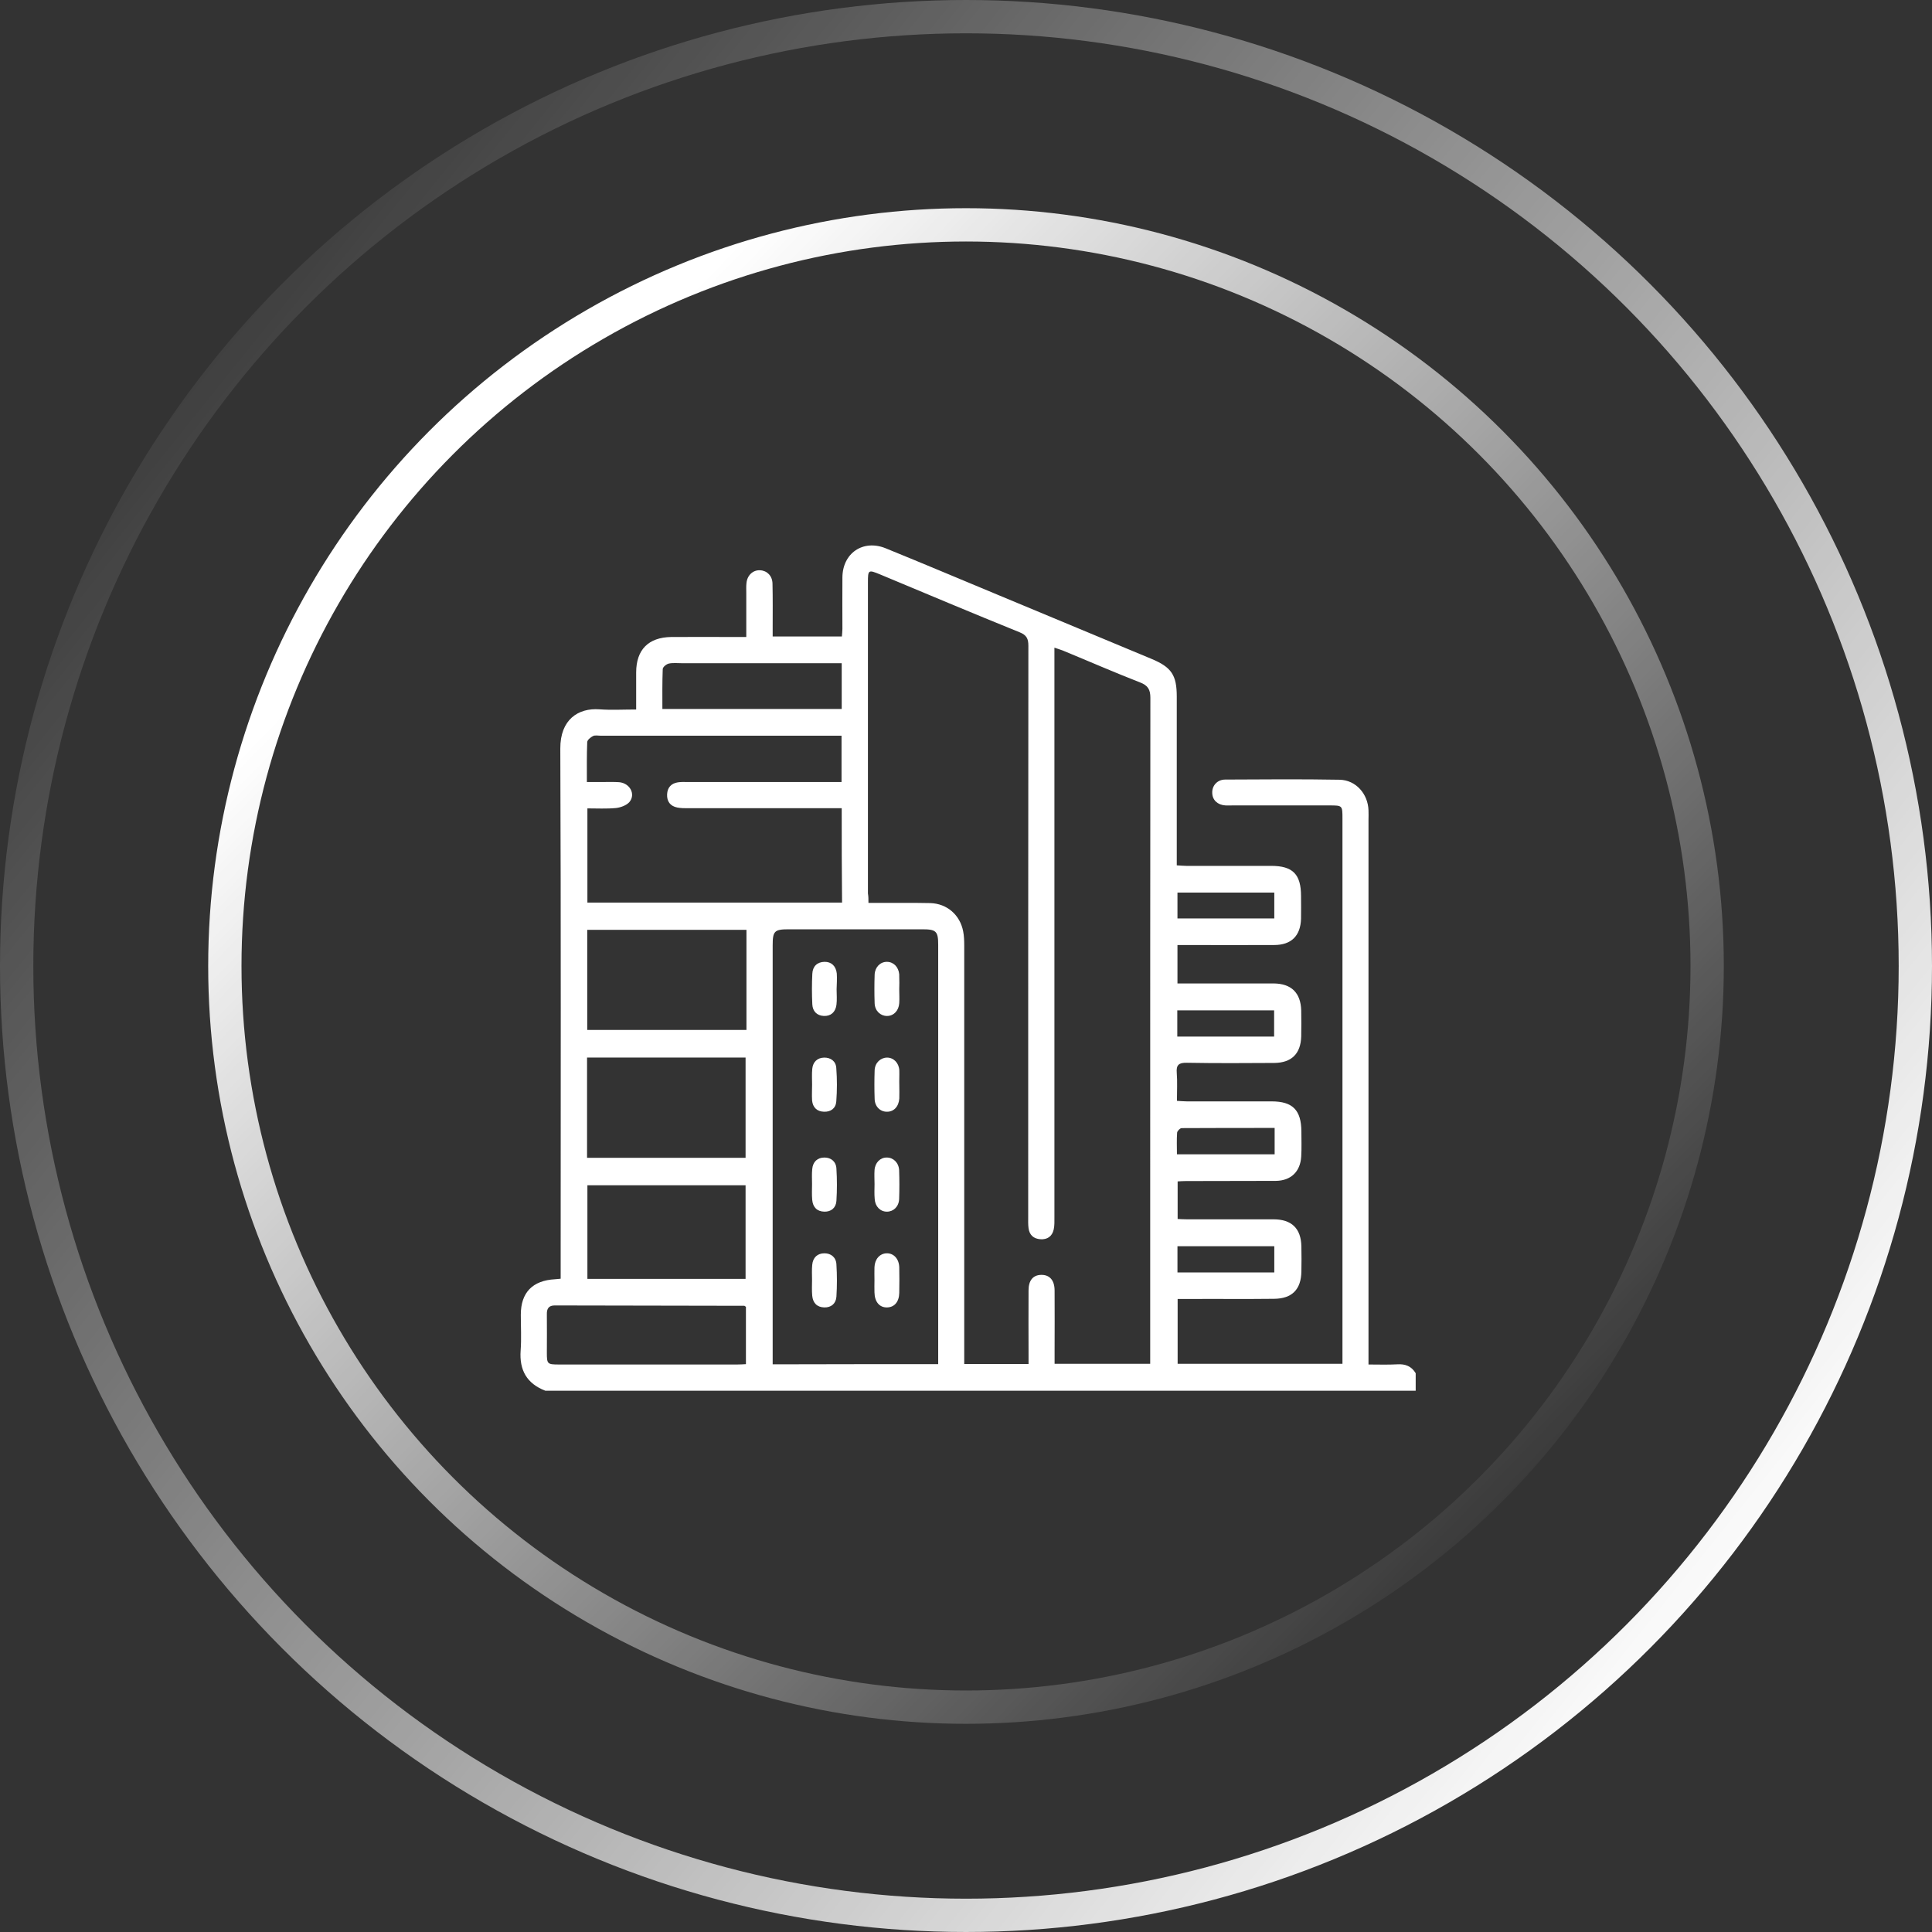 <?xml version="1.0" encoding="UTF-8"?>
<svg width="464px" height="464px" viewBox="0 0 464 464" version="1.1" xmlns="http://www.w3.org/2000/svg" xmlns:xlink="http://www.w3.org/1999/xlink">
    <rect x="0" y="0" width="464" height="464" fill="#333333" stroke="none"/>
    <title>编组 4</title>
    <defs>
        <linearGradient x1="6.872%" y1="10.137%" x2="94.681%" y2="80.673%" id="linearGradient-1">
            <stop stop-color="#FFFFFF" stop-opacity="0" offset="0%"></stop>
            <stop stop-color="#FFFFFF" offset="100%"></stop>
        </linearGradient>
        <linearGradient x1="91.521%" y1="85.956%" x2="20.065%" y2="16.552%" id="linearGradient-2">
            <stop stop-color="#FFFFFF" stop-opacity="0" offset="0%"></stop>
            <stop stop-color="#FFFFFF" offset="100%"></stop>
        </linearGradient>
    </defs>
    <g id="页面-1" stroke="none" stroke-width="1" fill="none" fill-rule="evenodd">
        <g id="-首页" transform="translate(-1223, -1408)">
            <g id="编组-4" transform="translate(1223, 1408)">
                <circle id="椭圆形" stroke="url(#linearGradient-1)" stroke-width="8" cx="232" cy="232" r="228"></circle>
                <circle id="椭圆形" stroke="url(#linearGradient-2)" stroke-width="8" cx="232" cy="232" r="178"></circle>
                <g id="编组" transform="translate(125, 131)" fill="#FFFFFF" fill-rule="nonzero">
                    <path d="M5.958,203 C1.508,201.28 -0.297,198.049 0.039,193.349 C0.249,190.496 0.081,187.601 0.081,184.748 C0.081,179.419 2.894,176.523 8.309,176.23 C8.644,176.23 8.98,176.146 9.652,176.104 C9.652,175.181 9.652,174.3 9.652,173.418 C9.652,131.878 9.736,90.338 9.568,48.798 C9.526,41.833 13.849,38.979 18.971,39.357 C21.825,39.567 24.679,39.399 27.786,39.399 C27.786,36.336 27.786,33.399 27.786,30.504 C27.786,25.049 30.724,22.07 36.181,21.986 C41.344,21.944 46.549,21.986 51.712,21.986 C52.468,21.986 53.223,21.986 54.231,21.986 C54.231,18.335 54.231,14.853 54.231,11.37 C54.231,10.615 54.189,9.817 54.273,9.062 C54.441,7.174 55.826,5.873 57.547,5.957 C59.226,6.041 60.485,7.3 60.527,9.146 C60.611,12.713 60.569,16.279 60.569,19.846 C60.569,20.475 60.569,21.063 60.569,21.86 C66.152,21.86 71.567,21.86 77.192,21.86 C77.234,21.23 77.318,20.643 77.318,20.056 C77.318,15.944 77.276,11.79 77.318,7.677 C77.36,1.845 82.271,-1.512 87.686,0.67 C96.879,4.405 105.987,8.265 115.18,12.083 C127.311,17.118 139.401,22.196 151.532,27.231 C156.359,29.245 157.618,31.133 157.618,36.294 C157.618,48.882 157.618,61.47 157.618,74.058 C157.618,74.897 157.618,75.736 157.618,76.827 C158.458,76.869 159.213,76.953 159.927,76.953 C166.727,76.953 173.485,76.953 180.286,76.953 C185.491,76.953 187.464,78.967 187.464,84.212 C187.464,86.016 187.506,87.863 187.464,89.667 C187.338,93.779 185.113,95.961 180.999,95.961 C173.863,96.003 166.727,95.961 159.591,95.961 C159.046,95.961 158.5,95.961 157.786,95.961 C157.786,99.066 157.786,102.003 157.786,105.192 C161.06,105.192 164.293,105.192 167.483,105.192 C171.974,105.192 176.424,105.192 180.915,105.192 C185.113,105.234 187.38,107.416 187.506,111.654 C187.547,113.752 187.547,115.85 187.506,117.948 C187.38,122.06 185.197,124.242 181.041,124.284 C174.031,124.326 167.063,124.367 160.053,124.242 C158.122,124.2 157.45,124.745 157.618,126.675 C157.786,128.815 157.66,130.997 157.66,133.389 C158.542,133.431 159.297,133.515 160.053,133.515 C166.853,133.515 173.611,133.515 180.412,133.515 C185.449,133.515 187.506,135.613 187.547,140.69 C187.547,142.704 187.631,144.76 187.506,146.774 C187.296,150.383 185.029,152.564 181.419,152.606 C174.199,152.648 167.021,152.606 159.801,152.648 C159.171,152.648 158.584,152.69 157.828,152.732 C157.828,155.753 157.828,158.649 157.828,161.754 C158.584,161.796 159.297,161.838 160.053,161.838 C166.979,161.838 173.905,161.838 180.831,161.838 C185.197,161.838 187.464,164.019 187.547,168.341 C187.589,170.355 187.589,172.411 187.547,174.425 C187.464,178.663 185.323,180.887 180.999,180.929 C174.157,181.013 167.273,180.929 160.431,180.971 C159.591,180.971 158.794,180.971 157.828,180.971 C157.828,186.258 157.828,191.335 157.828,196.538 C171.009,196.538 184.105,196.538 197.412,196.538 C197.412,195.699 197.412,194.944 197.412,194.23 C197.412,151.348 197.412,108.507 197.412,65.624 C197.412,62.435 197.412,62.435 194.264,62.435 C186.498,62.435 178.732,62.435 170.967,62.435 C170.421,62.435 169.833,62.477 169.288,62.435 C167.399,62.309 166.182,61.134 166.14,59.456 C166.056,57.693 167.357,56.225 169.246,56.225 C178.397,56.183 187.589,56.099 196.74,56.267 C200.644,56.351 203.54,59.666 203.666,63.61 C203.708,64.365 203.666,65.162 203.666,65.918 C203.666,108.591 203.666,151.222 203.666,193.895 C203.666,194.734 203.666,195.573 203.666,196.706 C206.017,196.706 208.326,196.79 210.592,196.664 C212.523,196.538 213.993,197.126 215,198.804 C215,200.189 215,201.615 215,203 C145.319,203 75.639,203 5.958,203 Z M83.572,85.848 C84.538,85.848 85.293,85.848 86.049,85.848 C90.162,85.848 94.318,85.806 98.432,85.89 C102.461,86.016 105.568,88.744 106.323,92.688 C106.533,93.779 106.575,94.912 106.575,96.003 C106.575,128.647 106.575,161.292 106.575,193.937 C106.575,194.818 106.575,195.657 106.575,196.58 C111.864,196.58 116.817,196.58 122.022,196.58 C122.022,195.741 122.022,194.986 122.022,194.23 C122.022,189.111 121.98,184.034 122.022,178.915 C122.022,176.481 123.114,175.223 125.045,175.181 C127.06,175.139 128.277,176.439 128.277,178.957 C128.319,183.782 128.277,188.608 128.277,193.433 C128.277,194.44 128.277,195.489 128.277,196.538 C136.085,196.538 143.598,196.538 151.238,196.538 C151.238,195.573 151.238,194.734 151.238,193.895 C151.238,180.468 151.238,167.041 151.238,153.613 C151.238,114.591 151.238,75.568 151.28,36.588 C151.28,34.616 150.692,33.609 148.803,32.895 C142.549,30.462 136.42,27.776 130.208,25.217 C129.662,25.007 129.074,24.839 128.235,24.545 C128.235,25.72 128.235,26.601 128.235,27.524 C128.235,72.128 128.235,116.731 128.235,161.334 C128.235,162.299 128.277,163.306 128.067,164.271 C127.689,165.95 126.514,166.747 124.835,166.621 C123.24,166.495 122.232,165.614 122.022,163.977 C121.897,163.096 121.938,162.173 121.938,161.25 C121.938,115.514 121.938,69.82 121.98,24.084 C121.98,22.405 121.561,21.524 119.882,20.853 C108.674,16.321 97.55,11.622 86.385,6.964 C83.53,5.789 83.446,5.831 83.446,8.894 C83.446,33.776 83.446,58.659 83.446,83.583 C83.572,84.254 83.572,84.925 83.572,85.848 Z M100.321,196.622 C100.321,195.741 100.321,195.07 100.321,194.398 C100.321,161.544 100.321,128.689 100.321,95.877 C100.321,92.646 99.817,92.184 96.501,92.184 C85.797,92.184 75.093,92.184 64.431,92.184 C60.989,92.184 60.569,92.604 60.569,96.045 C60.569,128.815 60.569,161.586 60.569,194.356 C60.569,195.112 60.569,195.825 60.569,196.664 C73.876,196.622 86.93,196.622 100.321,196.622 Z M77.15,63.106 C76.184,63.106 75.345,63.106 74.547,63.106 C63.088,63.106 51.628,63.106 40.169,63.106 C39.329,63.106 38.49,63.106 37.65,62.938 C35.971,62.603 35.131,61.47 35.215,59.75 C35.299,58.155 36.181,57.148 37.776,56.896 C38.532,56.77 39.329,56.812 40.085,56.812 C51.628,56.812 63.172,56.812 74.673,56.812 C75.513,56.812 76.31,56.812 77.108,56.812 C77.108,52.952 77.108,49.343 77.108,45.693 C76.142,45.693 75.387,45.693 74.631,45.693 C56.162,45.693 37.734,45.693 19.264,45.693 C18.635,45.693 17.921,45.525 17.417,45.777 C16.83,46.071 16.074,46.7 16.032,47.204 C15.906,50.309 15.948,53.456 15.948,56.812 C17.417,56.812 18.677,56.812 19.894,56.812 C21.153,56.812 22.413,56.77 23.672,56.854 C26.274,57.064 27.744,59.75 26.149,61.638 C25.435,62.435 24.05,62.938 22.916,63.064 C20.65,63.274 18.383,63.148 16.074,63.148 C16.074,70.869 16.074,78.254 16.074,85.765 C36.475,85.765 56.791,85.765 77.234,85.765 C77.15,78.212 77.15,70.869 77.15,63.106 Z M16.032,116.353 C28.835,116.353 41.47,116.353 54.273,116.353 C54.273,108.213 54.273,100.283 54.273,92.31 C41.512,92.31 28.793,92.31 16.032,92.31 C16.032,100.408 16.032,108.381 16.032,116.353 Z M15.99,147.068 C28.877,147.068 41.47,147.068 54.063,147.068 C54.063,138.928 54.063,130.913 54.063,122.983 C41.26,122.983 28.667,122.983 15.99,122.983 C15.99,131.081 15.99,139.011 15.99,147.068 Z M54.063,176.146 C54.063,168.467 54.063,161.04 54.063,153.655 C41.26,153.655 28.667,153.655 16.074,153.655 C16.074,161.25 16.074,168.677 16.074,176.146 C28.835,176.146 41.428,176.146 54.063,176.146 Z M54.147,182.859 C53.895,182.691 53.811,182.608 53.769,182.608 C38.574,182.566 23.42,182.566 8.225,182.524 C6.797,182.524 6.294,183.279 6.336,184.664 C6.378,187.727 6.336,190.832 6.336,193.895 C6.336,196.58 6.462,196.706 9.232,196.706 C23.504,196.706 37.776,196.706 52.048,196.706 C52.72,196.706 53.391,196.664 54.147,196.622 C54.147,191.923 54.147,187.391 54.147,182.859 Z M77.15,28.28 C76.226,28.28 75.387,28.28 74.589,28.28 C62.668,28.28 50.705,28.28 38.783,28.28 C37.734,28.28 36.643,28.154 35.635,28.364 C35.048,28.49 34.166,29.203 34.166,29.706 C34.04,32.895 34.082,36.084 34.082,39.273 C48.606,39.273 62.878,39.273 77.15,39.273 C77.15,35.581 77.15,32.056 77.15,28.28 Z M157.744,117.948 C165.594,117.948 173.276,117.948 180.999,117.948 C180.999,115.766 180.999,113.752 180.999,111.654 C173.192,111.654 165.51,111.654 157.744,111.654 C157.744,113.752 157.744,115.724 157.744,117.948 Z M181.041,168.299 C173.192,168.299 165.552,168.299 157.786,168.299 C157.786,170.439 157.786,172.453 157.786,174.593 C165.594,174.593 173.234,174.593 181.041,174.593 C181.041,172.495 181.041,170.481 181.041,168.299 Z M157.786,83.373 C157.786,85.513 157.786,87.569 157.786,89.583 C165.636,89.583 173.359,89.583 181.041,89.583 C181.041,87.443 181.041,85.471 181.041,83.373 C173.276,83.373 165.678,83.373 157.786,83.373 Z M181.125,139.893 C173.527,139.893 166.182,139.893 158.794,139.935 C158.416,139.935 157.744,140.606 157.702,141.025 C157.576,142.746 157.66,144.466 157.66,146.228 C165.636,146.228 173.359,146.228 181.125,146.228 C181.125,144.172 181.125,142.242 181.125,139.893 Z" id="形状"></path>
                    <path d="M85.018,176.479 C85.018,175.427 84.978,174.376 85.018,173.324 C85.098,171.389 86.296,170.043 87.934,170.001 C89.652,169.959 90.93,171.347 90.97,173.408 C91.01,175.427 91.01,177.489 90.97,179.508 C90.93,181.653 89.812,182.957 88.054,182.999 C86.216,183.041 85.058,181.653 85.018,179.381 C84.978,178.456 85.018,177.489 85.018,176.479 Z" id="路径"></path>
                    <path d="M90.965,106.584 C90.965,107.716 91.044,108.806 90.965,109.939 C90.846,111.742 89.617,113 88.032,113 C86.447,113 85.139,111.784 85.059,109.981 C84.98,107.674 84.98,105.368 85.059,103.061 C85.139,101.258 86.407,100 87.992,100 C89.578,100 90.806,101.216 90.965,103.019 C90.965,103.145 90.965,103.313 90.965,103.439 C91.004,104.487 91.004,105.535 90.965,106.584 C91.004,106.584 91.004,106.584 90.965,106.584 Z" id="路径"></path>
                    <path d="M90.982,129.667 C90.982,130.716 91.022,131.764 90.982,132.812 C90.862,134.741 89.662,136.041 87.981,135.999 C86.381,135.999 85.1,134.741 85.06,132.938 C84.98,130.632 84.98,128.325 85.06,126.019 C85.14,124.216 86.501,123 88.061,123 C89.622,123 90.902,124.3 90.982,126.061 C91.022,127.319 90.942,128.493 90.982,129.667 Z" id="路径"></path>
                    <path d="M85.035,153.375 C85.035,152.243 84.956,151.152 85.035,150.02 C85.154,148.217 86.422,146.959 88.008,147.001 C89.553,147.001 90.861,148.259 90.941,150.062 C91.02,152.368 91.02,154.675 90.941,156.981 C90.861,158.784 89.593,160 88.008,160 C86.422,160 85.194,158.784 85.075,156.981 C84.956,155.723 85.035,154.549 85.035,153.375 Z" id="路径"></path>
                    <path d="M75.925,106.582 C75.925,107.848 76.046,109.114 75.885,110.337 C75.644,112.109 74.517,113.079 72.827,112.995 C71.217,112.911 70.171,111.898 70.091,110.211 C69.97,107.764 69.97,105.317 70.091,102.87 C70.171,101.056 71.298,100.043 72.988,100.001 C74.678,99.959 75.764,101.014 75.966,102.786 C76.046,104.051 75.966,105.359 75.925,106.582 C75.966,106.582 75.925,106.582 75.925,106.582 Z" id="路径"></path>
                    <path d="M70.036,129.498 C70.036,128.232 69.955,126.967 70.076,125.701 C70.238,124.014 71.328,123.044 72.902,123.001 C74.476,122.959 75.768,123.845 75.849,125.533 C76.05,128.19 76.05,130.848 75.849,133.506 C75.728,135.193 74.517,136.079 72.862,135.994 C71.247,135.952 70.197,134.982 70.036,133.295 C69.955,132.029 70.036,130.764 70.036,129.498 Z" id="路径"></path>
                    <path d="M70.026,153.373 C70.026,152.191 69.946,150.967 70.067,149.785 C70.228,147.971 71.358,147 73.013,147 C74.587,147 75.798,147.971 75.879,149.659 C76.04,152.233 76.04,154.85 75.879,157.424 C75.758,159.112 74.587,160.041 72.973,159.999 C71.237,159.956 70.228,158.944 70.067,157.171 C69.946,155.905 70.026,154.639 70.026,153.373 Z" id="路径"></path>
                    <path d="M70.026,176.373 C70.026,175.191 69.946,173.967 70.067,172.785 C70.228,170.971 71.358,170 73.013,170 C74.587,170 75.798,170.971 75.879,172.659 C76.04,175.233 76.04,177.85 75.879,180.424 C75.758,182.112 74.587,183.041 72.973,182.999 C71.237,182.956 70.228,181.944 70.067,180.171 C69.946,178.905 70.026,177.597 70.026,176.373 Z" id="路径"></path>
                </g>
            </g>
        </g>
    </g>
</svg>